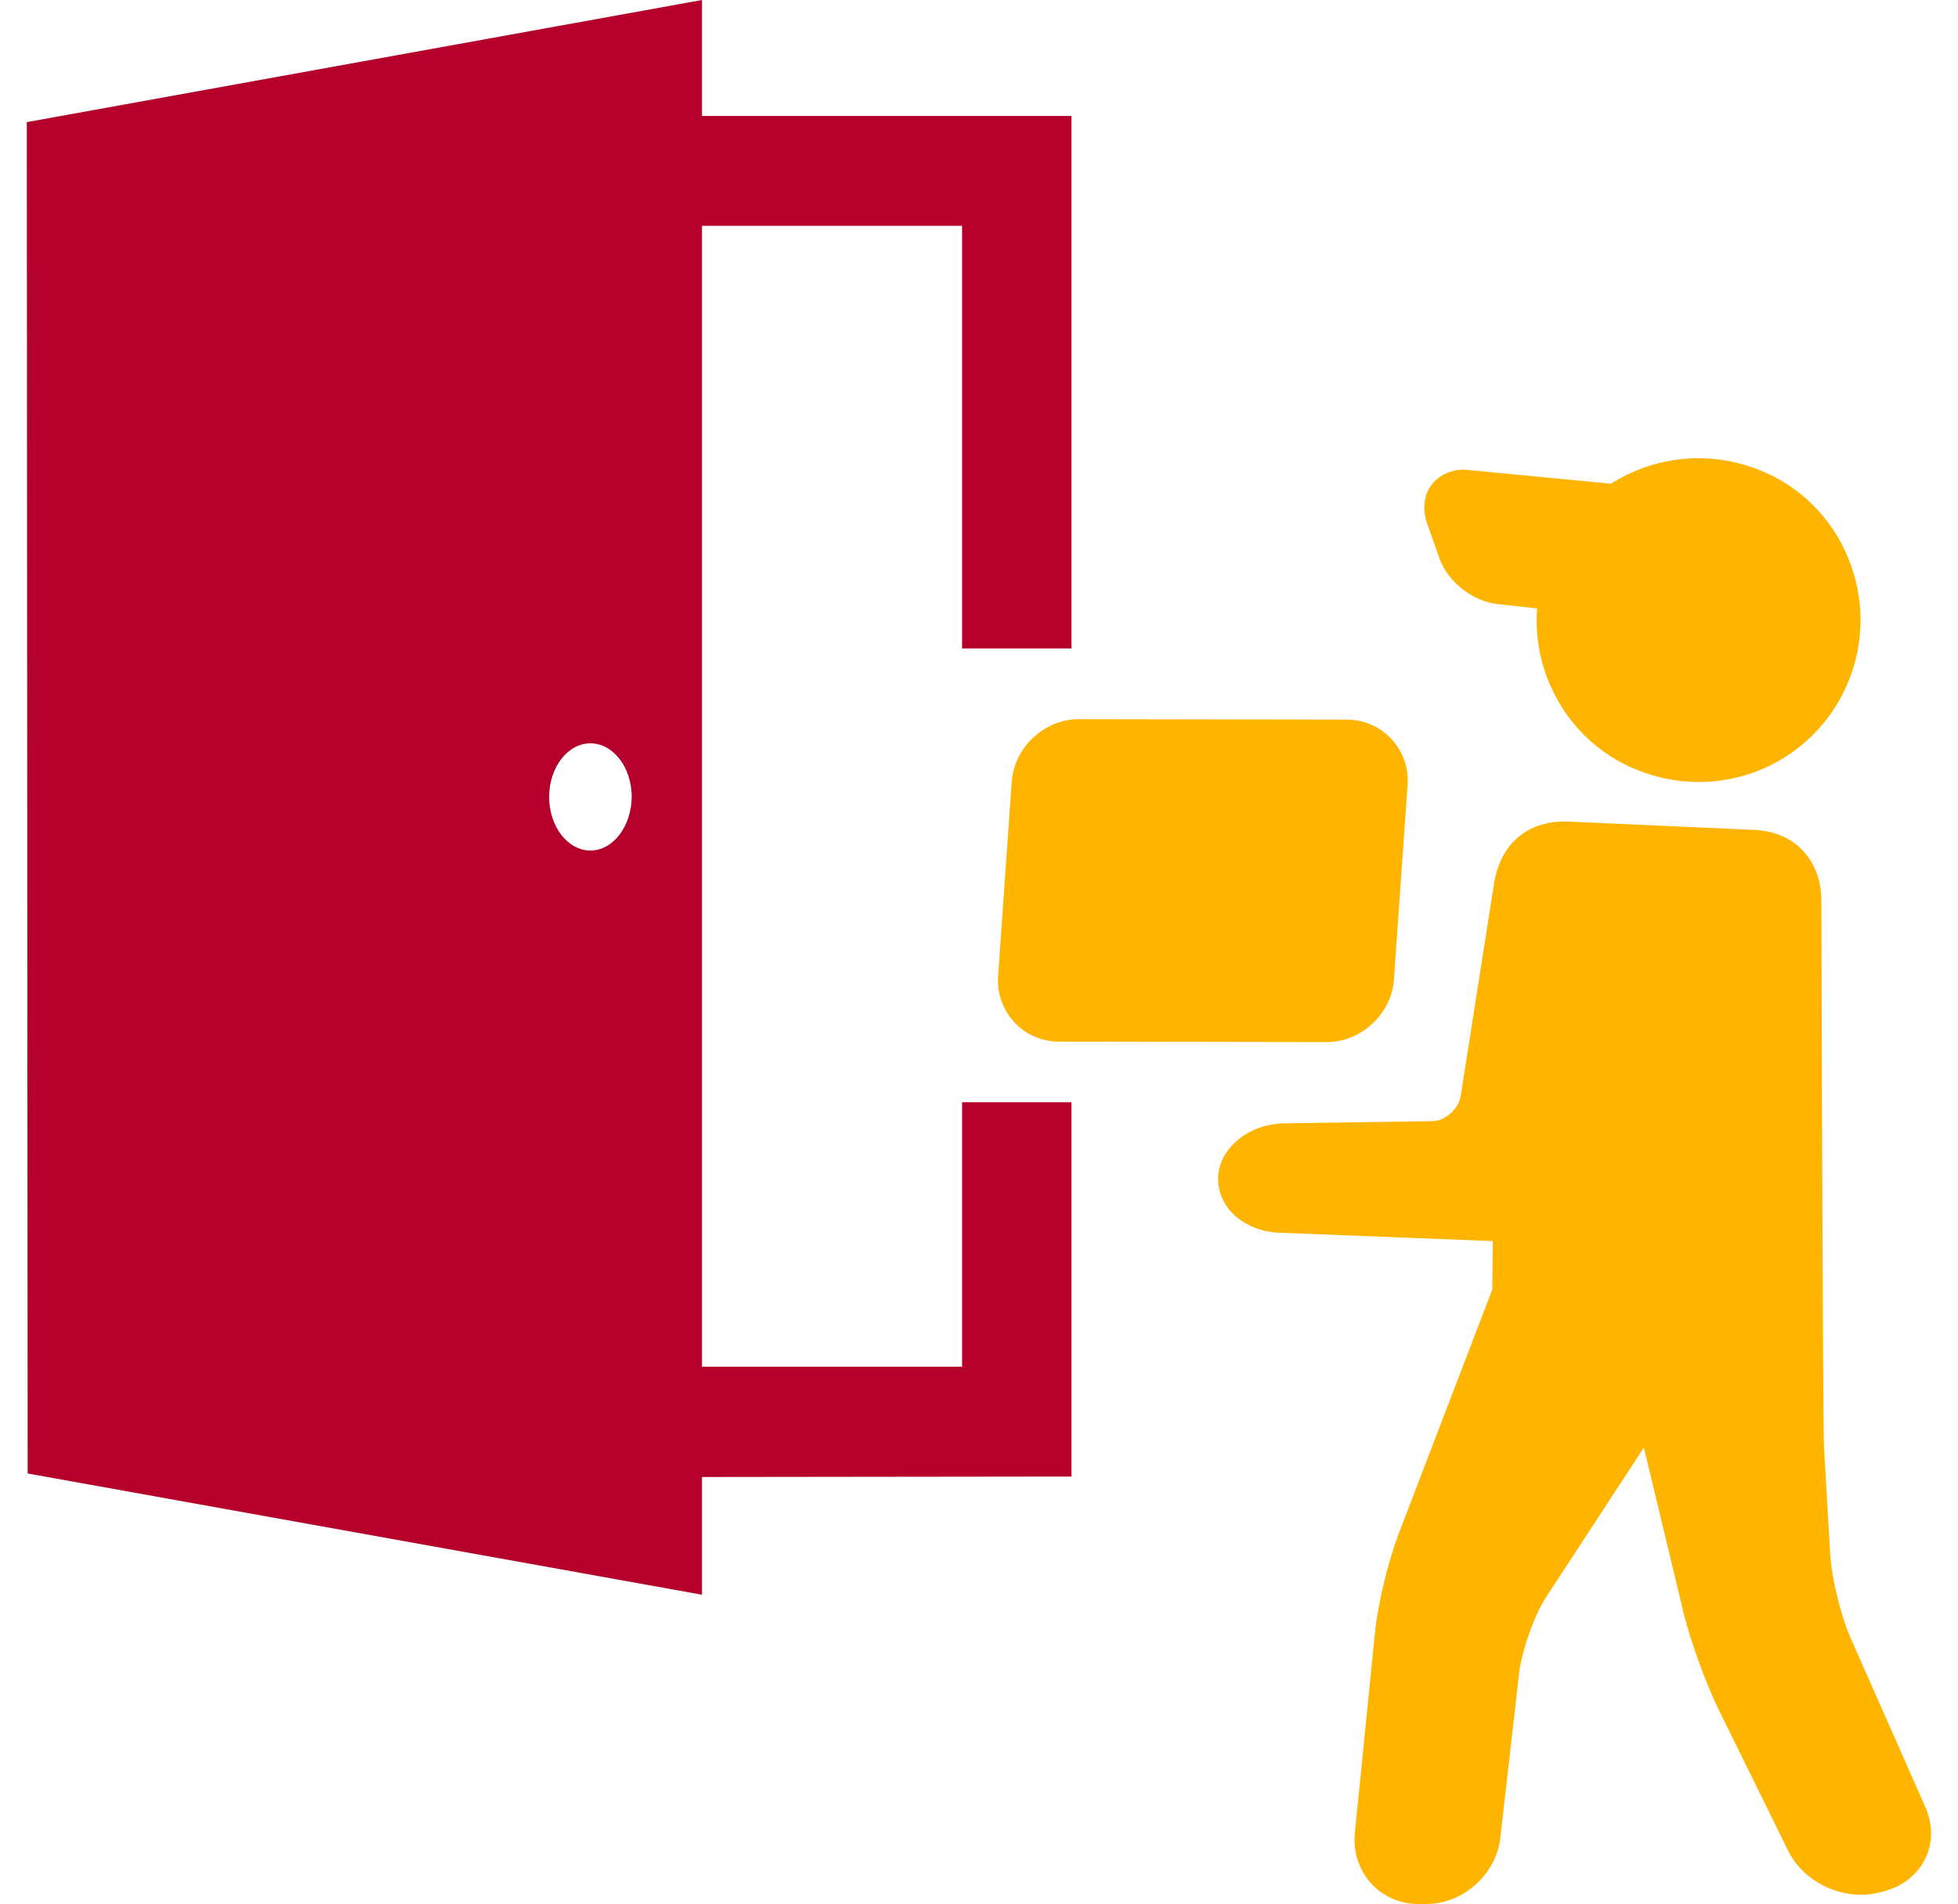 <?xml version="1.0" encoding="utf-8"?>
<!-- Generator: Adobe Illustrator 19.1.1, SVG Export Plug-In . SVG Version: 6.00 Build 0)  -->
<svg version="1.1" id="Capa_1" xmlns="http://www.w3.org/2000/svg" xmlns:xlink="http://www.w3.org/1999/xlink" x="0px" y="0px"
	 viewBox="-74 204.5 445.7 433.4" style="enable-background:new -74 204.5 445.7 433.4;" xml:space="preserve">
<style type="text/css">
	.st0{fill:#FFB400;}
	.st1{fill:#B4002A;}
</style>
<path class="st0" d="M364.3,615.9L347.1,577c-2.1-4.9-4.2-13.4-4.5-18.8l-1.4-24.3c-0.3-5.8-0.6-124.4-0.6-124.4
	c0-8.5-5.4-15.7-15.4-16.1l-42.5-1.9c-5.5-0.2-14.2,2-16.5,13.4l-7.7,49.1c-0.5,2.9-3.5,5.7-6.5,5.7l-33.6,0.5
	c-8,0.1-14.6,5.4-15.1,11.9c-0.2,2.9,0.8,5.8,2.8,8.1c2.6,2.9,6.6,4.7,11,4.9l48.7,1.9l-0.1,11l-21.5,56.1
	c-2.2,5.9-4.6,15.6-5.2,21.9l-4.6,45.8c-0.4,4.2,0.9,8.2,3.6,11.3c2.7,3,6.6,4.8,10.8,4.8h1.9l0,0c8.3,0,15.8-6.7,16.8-14.9
	l4.3-37.7c0.6-5.1,3.5-13.3,6.3-17.5l22.1-33.8l9.1,37.9c1.5,6,4.9,15.5,7.6,21.1l16.1,32.7c2.9,6,9.6,10.1,16.7,10.1
	c1.4,0,2.7-0.2,4-0.5l1.2-0.3c4.1-1.1,7.5-3.7,9.3-7.3C366,624.1,366,619.8,364.3,615.9z M250.9,633L250.9,633L250.9,633L250.9,633z
	 M228,441.7L228,441.7c7.9,0,14.7-6.4,15.3-14.2l3.1-44.3c0.3-4-1.1-7.7-3.7-10.5c-2.6-2.8-6.2-4.4-10.2-4.4l-60.9-0.1
	c-7.9,0-14.7,6.4-15.3,14.2l-3.1,44.3c-0.3,3.9,1.1,7.7,3.7,10.5c2.6,2.8,6.2,4.4,10.2,4.4L228,441.7L228,441.7L228,441.7z
	 M228,436.8L228,436.8L228,436.8L228,436.8z M253.7,331.7c1.9,5.3,7.6,9.7,13.2,10.3l9,1c-0.5,6.3,0.7,12.8,3.5,18.6
	c4.2,8.9,11.7,15.6,21,18.8c4,1.4,8.1,2.1,12.3,2.1l0,0c15.6,0,29.5-9.8,34.7-24.6c3.3-9.3,2.7-19.3-1.5-28.2
	c-4.2-8.9-11.7-15.6-21-18.8c-4-1.4-8.1-2.1-12.3-2.1c-7.2,0-14,2.1-19.9,5.8l-32.3-3.1c-0.4,0-0.8-0.1-1.2-0.1
	c-3.1,0-5.9,1.4-7.5,3.7c-1.7,2.4-1.9,5.6-0.8,8.7L253.7,331.7z"/>
<path class="st1" d="M145,455.4v60.2H85.8V255.9H145v96.2h24.9V230.9H85.8v-26.4l-153.7,27.8l0.2,307.6l153.5,27.6v-26.8l84.1-0.1
	v-85.2L145,455.4L145,455.4z M60.4,398.1c-5.2,0-9.4-5.5-9.4-12.2s4.2-12.2,9.4-12.2s9.4,5.5,9.4,12.2
	C69.7,392.7,65.5,398.1,60.4,398.1z"/>
</svg>
